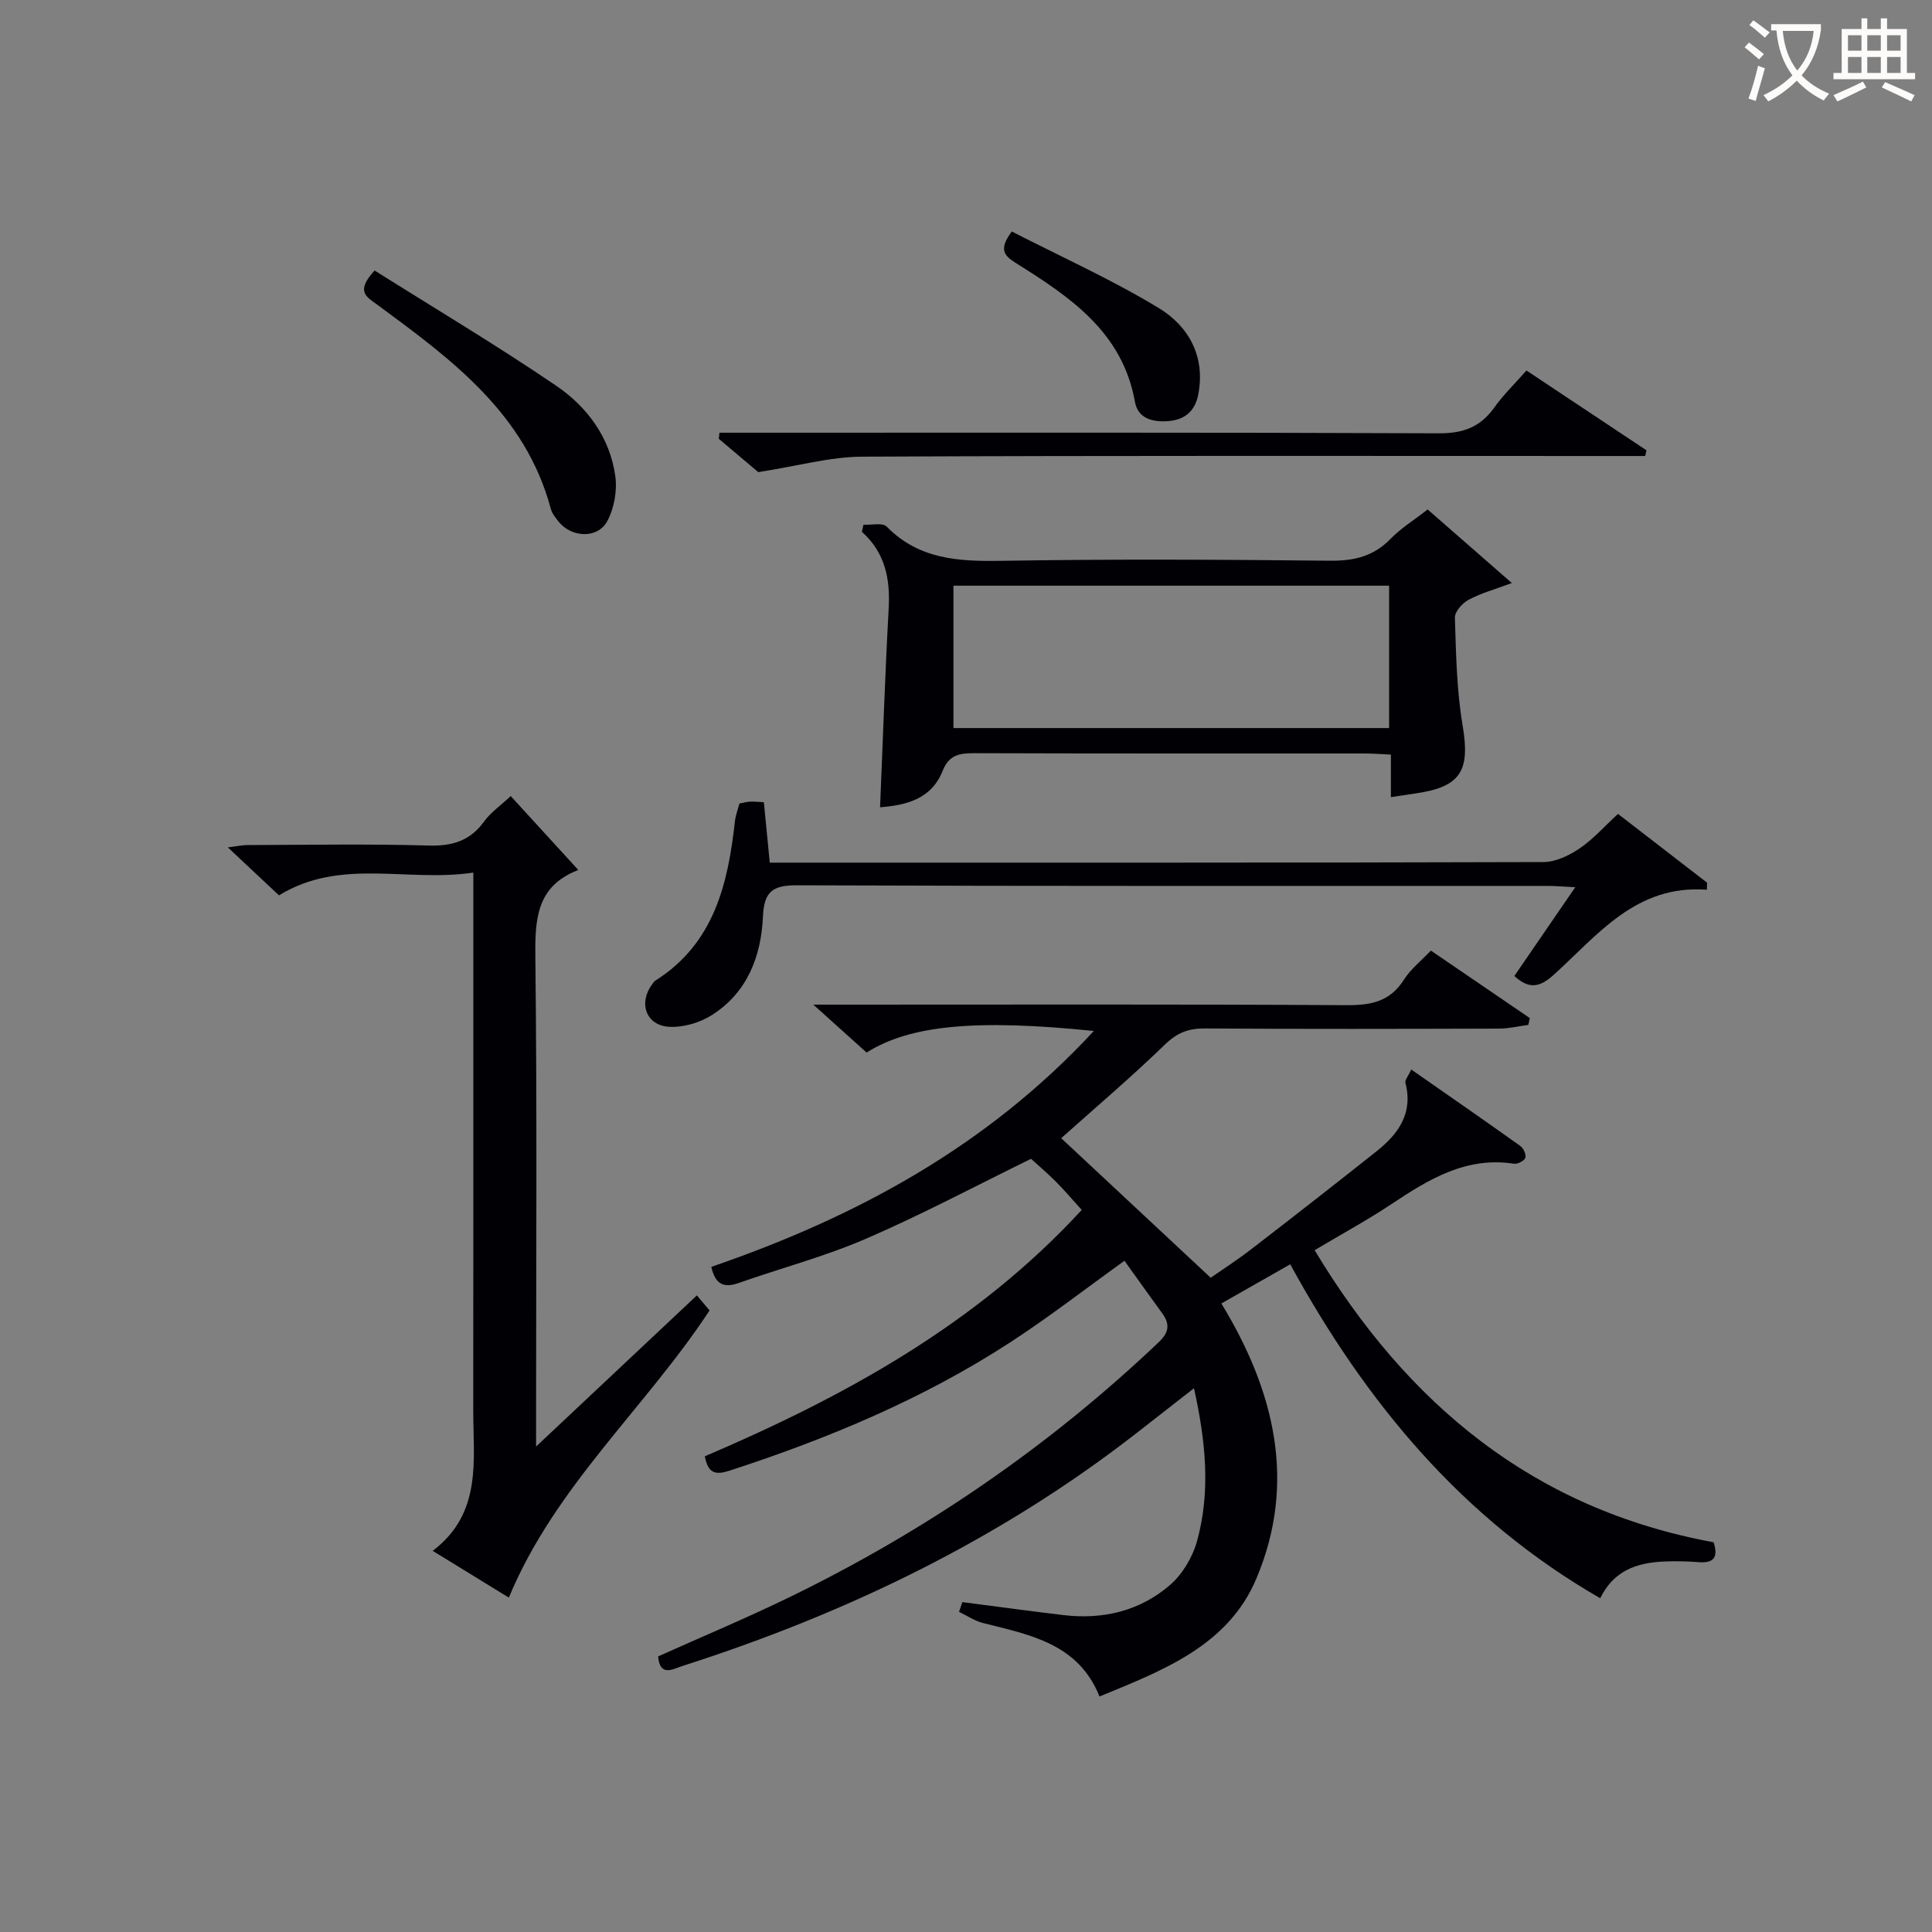 <svg enable-background="new 0 0 400 400" viewBox="0 0 400 400" xmlns="http://www.w3.org/2000/svg"><rect x="0" y="0" width="400" height="400" fill="#808080" stroke="none"/><g fill="#010105"><path d="m226.47 213.45c-24.5-2.5-38.09-1.19-47.05 4.47-3.32-2.99-6.7-6.03-11.03-9.92h6.43c34.67 0 69.33-.1 104 .11 5.06.03 8.98-.75 11.85-5.28 1.39-2.19 3.56-3.89 5.58-6.02 6.95 4.75 13.72 9.37 20.49 13.98-.11.47-.21.94-.32 1.4-1.99.27-3.99.76-5.98.77-20.33.06-40.67.11-61-.03-3.39-.02-5.73.89-8.24 3.32-7.02 6.8-14.49 13.14-21.49 19.4 9.95 9.29 20.09 18.75 30.95 28.89 2-1.4 5.29-3.51 8.38-5.89 8.7-6.7 17.36-13.46 25.96-20.29 4.52-3.59 7.61-7.87 5.98-14.16-.15-.58.58-1.39 1.2-2.77 7.76 5.41 15.22 10.57 22.6 15.84.65.46 1.25 1.81 1.02 2.45-.22.63-1.6 1.33-2.34 1.22-9.9-1.53-17.63 3.2-25.35 8.34-4.97 3.31-10.24 6.17-15.93 9.56 19.16 31.81 45.26 53.62 82.61 60.47.88 2.81.34 4.39-3.09 4.12-2.48-.19-5-.25-7.48-.12-5.4.28-10.15 1.9-12.91 7.59-28.54-16.44-48.47-40.44-64.18-69.14-4.7 2.67-9.25 5.27-14.26 8.11 10.97 18.01 15.68 37.03 7.23 57-5.86 13.85-19.27 18.95-32.46 24.37-4.38-10.95-14.39-12.77-24.08-15.2-1.75-.44-3.34-1.53-5-2.32.23-.67.45-1.35.68-2.02 7.02.9 14.03 1.87 21.06 2.7 8.14.95 15.72-.89 21.9-6.21 2.59-2.23 4.7-5.75 5.62-9.07 2.85-10.27 1.83-20.64-.62-31.7-4.27 3.33-8.11 6.34-11.96 9.34-28.29 22.01-60.02 37.3-94 48.18-1.82.58-4.64 2.36-4.98-2 9.04-4.06 18.21-7.89 27.13-12.23 28.19-13.7 53.77-31.21 76.52-52.83 2.13-2.02 2.36-3.74.7-6-2.64-3.61-5.22-7.26-7.8-10.85-8.08 5.8-15.56 11.61-23.46 16.76-18.07 11.79-37.83 20.03-58.29 26.69-2.82.92-4.46.68-5.13-2.97 28.87-12.34 56.22-27.3 78.03-51.01-1.95-2.15-3.56-4.05-5.31-5.81s-3.65-3.37-5.18-4.77c-11.57 5.66-22.69 11.59-34.23 16.57-8.51 3.68-17.58 6.06-26.36 9.16-3.39 1.2-4.88-.14-5.61-3.36 29.88-10.27 56.98-24.84 79.2-48.84z"/><path d="m98 180.66c-13.79 2.06-27.42-3.13-40.24 4.71-3.24-3.04-6.6-6.19-10.59-9.93 1.82-.22 2.98-.48 4.14-.48 12.49-.03 24.99-.26 37.47.1 4.92.14 8.58-1 11.49-5.03 1.33-1.84 3.32-3.2 5.47-5.21 4.55 4.97 9.19 10.05 13.92 15.22.06-.16.04.1-.07.14-8.59 3.36-8.84 10.23-8.75 18.18.37 31.47.15 62.95.15 94.43v6.7c11.55-10.86 22.35-21.01 33.29-31.29 1.03 1.21 1.86 2.19 2.63 3.11-13.29 20.23-32.02 36.43-41.56 59.46-4.86-2.99-9.88-6.07-15.76-9.68 10.3-7.84 8.38-18.73 8.39-29.11.03-34.99.02-69.97.02-104.94 0-1.8 0-3.59 0-6.38z"/><path d="m295.58 105.48c5.71 4.99 11.27 9.85 17.43 15.23-3.54 1.32-6.4 2.1-8.94 3.46-1.29.69-2.89 2.46-2.85 3.7.24 7.43.35 14.95 1.59 22.26 1.61 9.47-.32 12.83-9.92 14.17-1.47.21-2.93.44-4.92.74 0-3.01 0-5.76 0-8.81-2.09-.09-3.71-.23-5.33-.23-26.98-.01-53.95.03-80.93-.06-3.06-.01-5.24.35-6.54 3.64-2.37 5.99-7.73 7.13-12.96 7.56.58-13.8 1.03-27.48 1.78-41.14.34-6.11-.7-11.56-5.55-15.9.11-.49.22-.98.34-1.47 1.63.1 3.94-.47 4.79.39 6.72 6.85 14.97 7.24 23.87 7.09 22.64-.37 45.29-.26 67.94-.02 4.98.05 9-.9 12.52-4.53 2.17-2.22 4.9-3.91 7.68-6.08zm-7.98 45.26c0-9.97 0-19.68 0-29.48-30.23 0-60.13 0-90.2 0v29.48z"/><path d="m313.53 202.07c4.04-5.89 8.12-11.83 12.61-18.38-2.44-.12-4.06-.27-5.67-.27-51.81-.01-103.61.07-155.42-.13-5.1-.02-6.86 1.29-7.09 6.48-.37 8.24-3.25 15.75-10.59 20.4-2.49 1.58-5.9 2.58-8.81 2.42-4.82-.27-6.43-4.92-3.54-8.8.2-.27.39-.58.65-.75 12.16-7.69 15.05-19.98 16.49-33.02.13-1.15.56-2.26.93-3.66.65-.12 1.41-.34 2.19-.39.81-.05 1.62.06 2.87.12.39 4.05.77 7.95 1.22 12.51h4.77c51.81 0 103.61.04 155.42-.12 2.51-.01 5.31-1.35 7.46-2.81 2.84-1.92 5.17-4.59 7.97-7.16 6.31 4.87 12.37 9.56 18.44 14.24-.01.49-.03.97-.04 1.46-14.6-1.1-22.52 9.27-31.58 17.5-2.81 2.57-5.07 3.32-8.28.36z"/><path d="m316.04 76.71c8.65 5.75 16.75 11.14 24.84 16.52-.08.39-.17.79-.25 1.18-1.9 0-3.8 0-5.7 0-52.15 0-104.3-.11-156.45.14-6.63.03-13.26 1.92-21.49 3.2-1.67-1.41-4.92-4.16-8.18-6.91.05-.42.1-.83.15-1.25h5.53c47.82 0 95.64-.08 143.45.12 5 .02 8.53-1.28 11.4-5.29 1.91-2.68 4.31-5 6.7-7.71z"/><path d="m77.56 56.01c12.46 7.84 25.28 15.48 37.59 23.85 6.41 4.36 11.13 10.71 12.24 18.7.42 3.01-.22 6.66-1.66 9.33-2.01 3.73-7.49 3.44-10.13.04-.61-.78-1.3-1.62-1.55-2.54-5.28-19.84-20.68-31.06-35.99-42.34-2.12-1.56-4.56-2.67-.5-7.04z"/><path d="m209.48 47.93c10.06 5.16 20.59 9.89 30.39 15.82 6.19 3.74 9.72 9.99 8.23 17.87-.63 3.3-2.58 5.23-6.07 5.55-3.33.3-6.43-.48-7.05-3.97-2.6-14.55-13.55-21.77-24.73-28.79-2.38-1.51-3.52-2.79-.77-6.48z"/></g><path d="m362.1 8.8c1.1.8 2.1 1.6 3.1 2.4l-1 1.1c-1.3-1.1-2.3-2-3-2.5zm1.9 4.8c.5.2.9.4 1.4.5-.6 2.3-1.3 4.5-1.9 6.8l-1.5-.5c.8-2.1 1.4-4.3 2-6.8zm-1-9.4c1.3.9 2.4 1.8 3.4 2.5l-1 1.1c-1.4-1.2-2.4-2.1-3.2-2.6zm3.7 2.2v-1.4h10.3v1.2c-.5 3.6-1.8 6.8-4 9.4 1.5 1.6 3.4 2.8 5.7 3.8-.3.4-.7.8-1.1 1.4-2.3-1.1-4.1-2.5-5.6-4.1-1.6 1.6-3.6 3.1-5.9 4.3-.3-.5-.7-.9-1-1.3 2.4-1.1 4.4-2.5 6-4.1-1.9-2.5-3-5.6-3.3-9.3h-1.1zm8.8 0h-6.4c.3 3.3 1.3 6 3 8.2 2-2.3 3.1-5.1 3.4-8.2z" fill="#fcfbfa"/><path d="m385.3 3.8h1.3v2.2h2.8v-2.2h1.3v2.2h4.1v9.1h1.7v1.3h-16.9v-1.3h1.7v-9.1h4.1v-2.2zm.4 13.1.7 1.2c-1.8.9-3.8 1.9-6 2.9-.2-.4-.5-.8-.8-1.3 2.3-1 4.3-1.9 6.1-2.8zm-3.1-6.4h2.8v-3.2h-2.8zm0 4.6h2.8v-3.3h-2.8zm4-4.6h2.8v-3.2h-2.8zm0 4.6h2.8v-3.3h-2.8zm3.7 1.9c2.1.9 4.1 1.8 6.1 2.7l-.7 1.3c-2.2-1.1-4.2-2-6.1-2.9zm3.2-9.7h-2.8v3.2h2.8zm-2.8 7.8h2.8v-3.3h-2.8z" fill="#fcfbfa"/></svg>